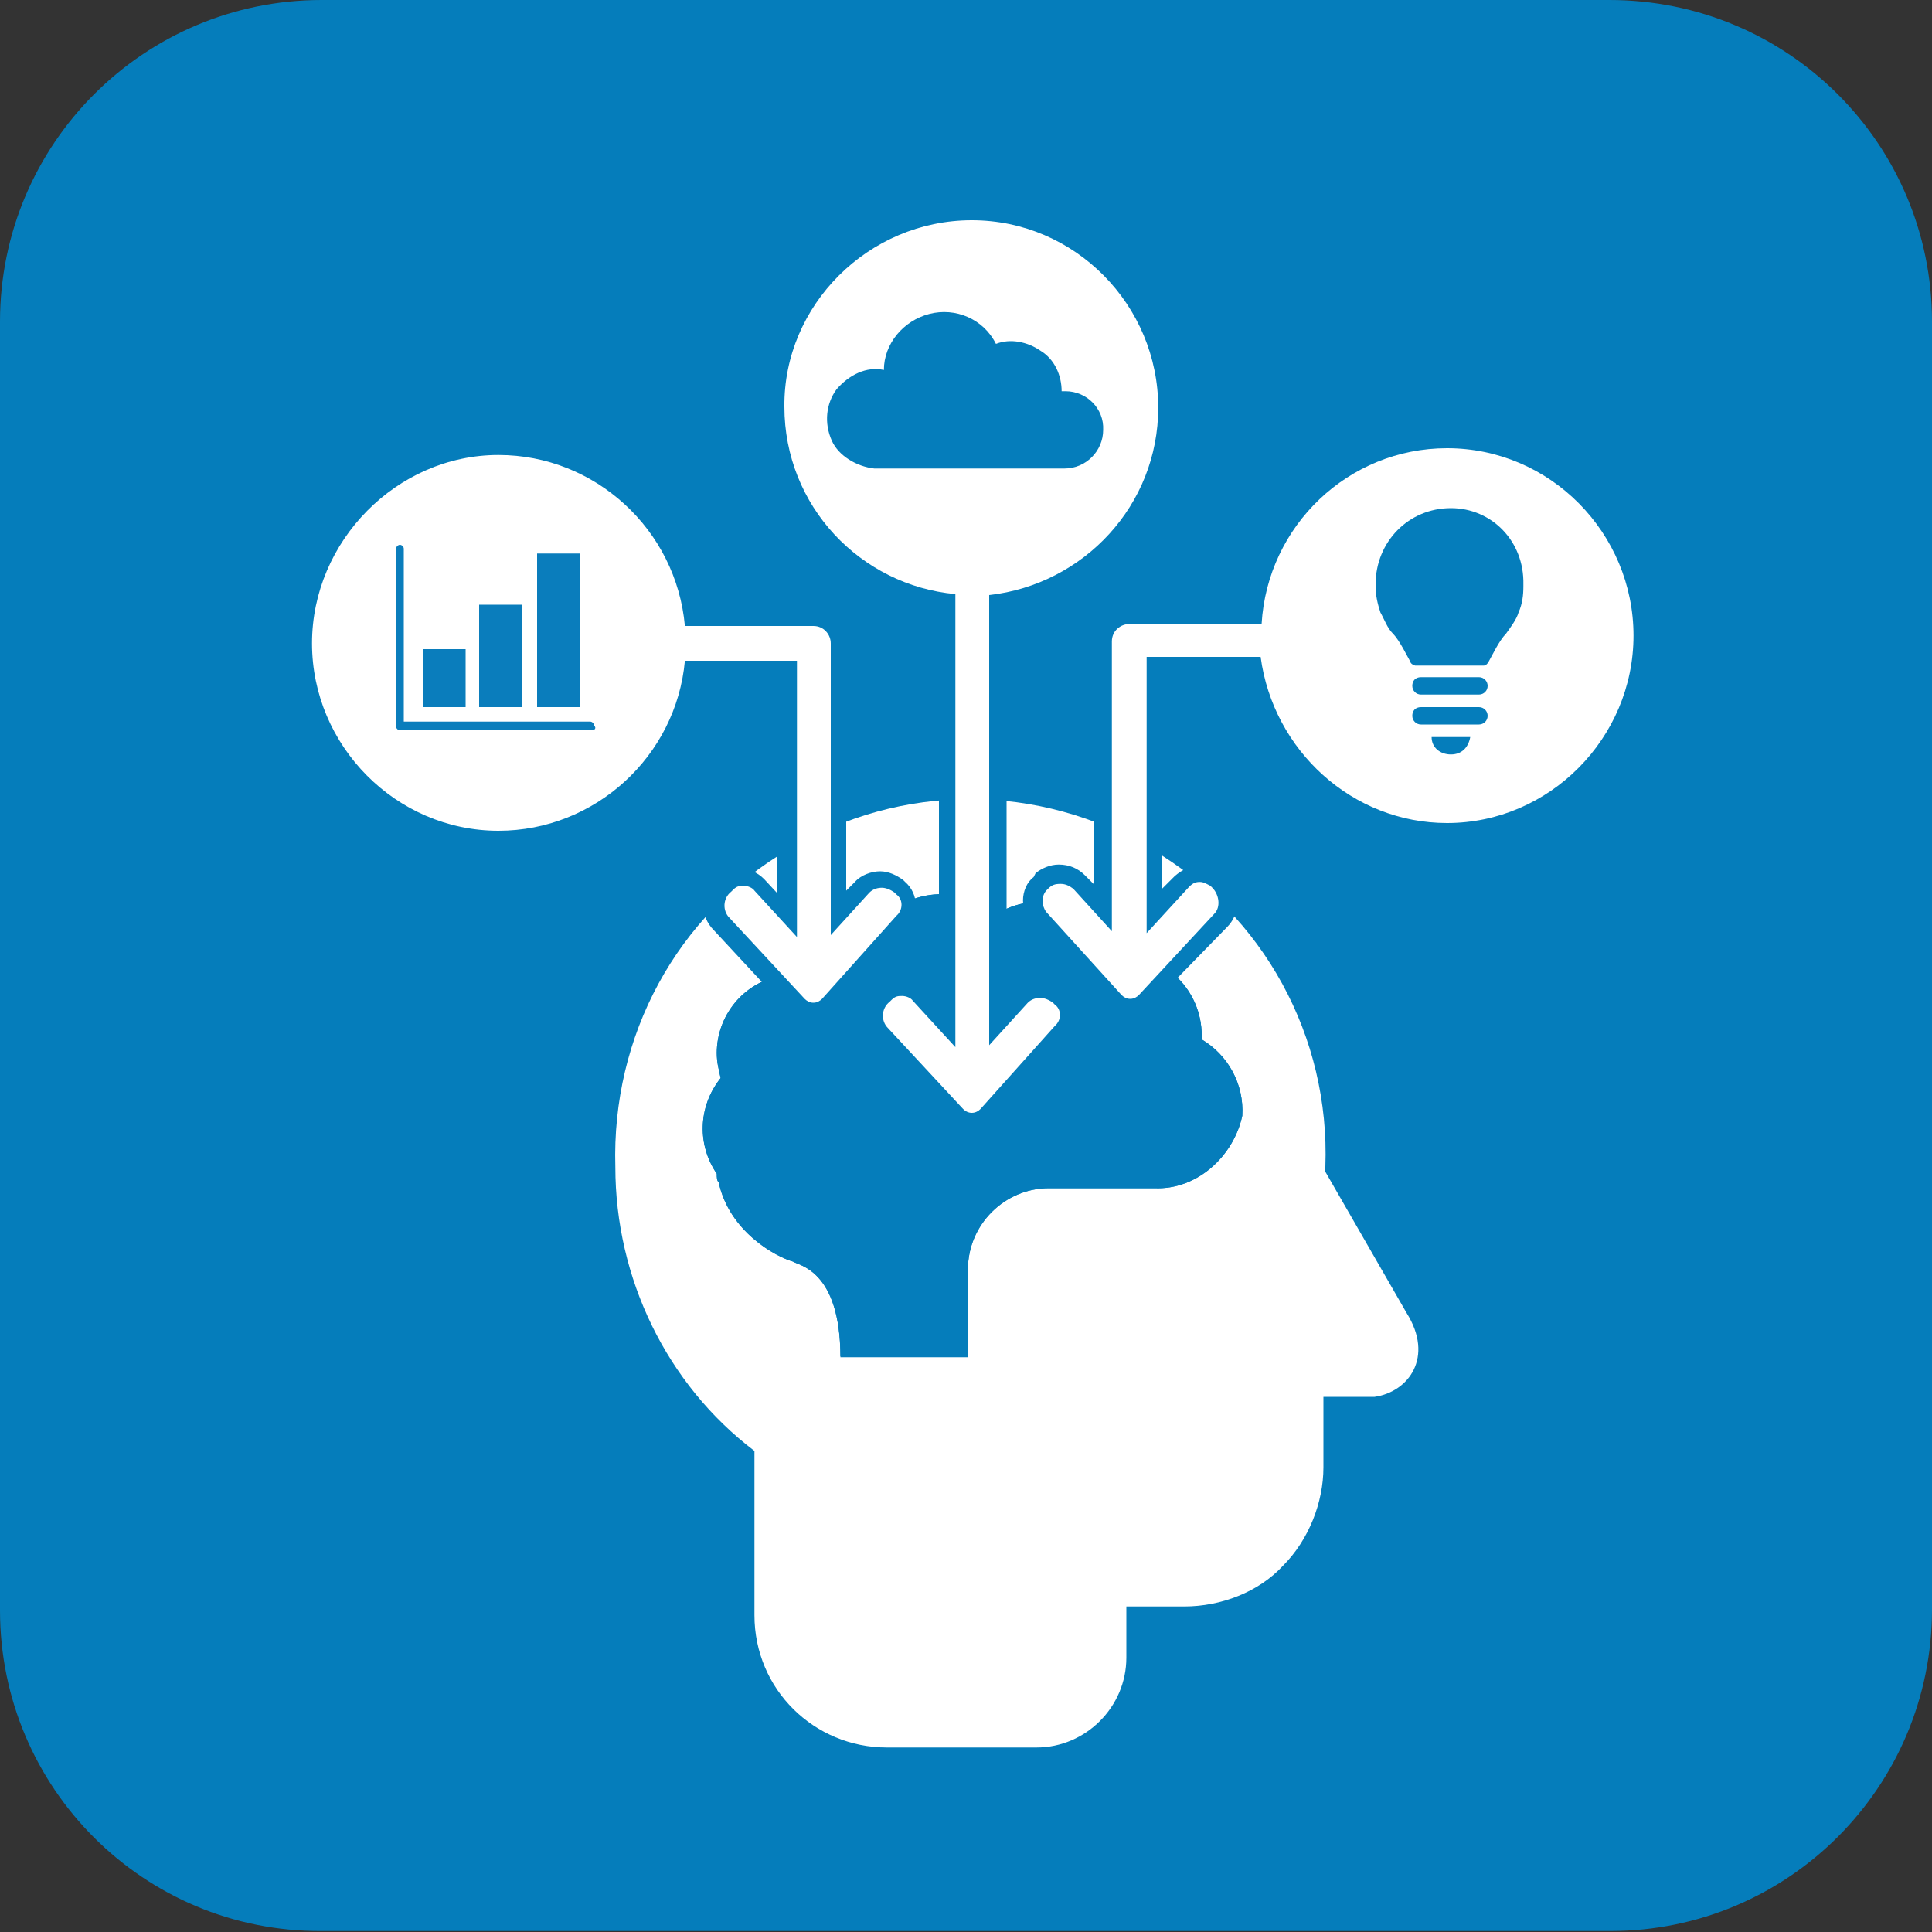<?xml version="1.0" encoding="UTF-8"?> <svg xmlns="http://www.w3.org/2000/svg" xmlns:xlink="http://www.w3.org/1999/xlink" version="1.1" id="Layer_1" x="0px" y="0px" width="200px" height="200px" viewBox="0 0 200 200" style="enable-background:new 0 0 200 200;" xml:space="preserve"><rect x="0" y="0" width="200" height="200" fill="#333333" stroke="none"/> <style type="text/css"> .st0{fill-rule:evenodd;clip-rule:evenodd;fill:#057DBB;} .st1{clip-path:url(#SVGID_00000103235126384566756980000006927397731699045280_);fill:#FFFFFF;} .st2{clip-path:url(#SVGID_00000103235126384566756980000006927397731699045280_);fill:#057DBB;} .st3{clip-path:url(#SVGID_00000103235126384566756980000006927397731699045280_);fill:#0A7DBC;} .st4{fill-rule:evenodd;clip-rule:evenodd;fill:none;} </style> <g> <path class="st0" d="M0,33.3C0,14.9,14.9,0,33.3,0h133.3C185.1,0,200,14.9,200,33.3v133.3c0,18.4-14.9,33.3-33.3,33.3H33.3 C14.9,200,0,185.1,0,166.7V33.3z"></path> <g> <defs> <polygon id="SVGID_1_" points="28.7,181.4 171.3,181.4 171.3,18.6 28.7,18.6 28.7,181.4 "></polygon> </defs> <clipPath id="SVGID_00000112618738466158016870000003906284677546331318_"> <use xlink:href="#SVGID_1_" style="overflow:visible;"></use> </clipPath> <path style="clip-path:url(#SVGID_00000112618738466158016870000003906284677546331318_);fill:#FFFFFF;" d="M87,140.5 c0-9.1-4.4-9.5-4.9-9.9c-1.8-0.5-6.6-3.1-7.7-8.2c-0.2-0.2-0.2-0.5-0.2-0.9c-2-2.9-2-6.9,0.4-9.9c-0.2-0.9-0.4-1.6-0.4-2.6 c0-3.8,2.7-7.3,6.7-8c1.3-3.5,4.4-5.8,8-5.7c0.5,0,1.3,0.2,2,0.2c1.5-1.6,3.5-2.7,5.8-2.9c2.4-0.2,4.6,0.5,6.2,2.2 c2.2-1.5,4.9-1.8,7.3-1.1c2.6,0.7,4.6,2.7,5.3,5.1h0.5c4.6,0,8.4,3.7,8.4,8.4v0.4c2.7,1.6,4.4,4.6,4.2,7.9 c-0.9,4.2-4.7,7.7-9.1,7.5l0,0h-10.9c-4.6,0-8.4,3.8-8.4,8.4v9H87V140.5L87,140.5z M145.6,135.9l-8.4-14.6v-0.5 c0.5-13.5-6.4-26.1-18-32.9c-11.7-6.9-25.9-6.9-37.5,0c-11.7,6.8-18.4,19.4-18,32.9c0,11.5,5.3,22.5,14.4,29.4v17 c0,7.7,6.2,13.7,13.7,13.7h15.5c5.1,0,9.3-4.2,9.3-9.3v-5.3h6c3.8,0,7.7-1.5,10.2-4.2c2.7-2.7,4.2-6.6,4.2-10.2v-7.3h5.3 C145.8,144.1,148.5,140.5,145.6,135.9L145.6,135.9L145.6,135.9L145.6,135.9z"></path> <path style="clip-path:url(#SVGID_00000112618738466158016870000003906284677546331318_);fill:#057DBB;" d="M87,140.5 c0-9.1-4.4-9.5-4.9-9.9c-1.8-0.5-6.6-3.1-7.7-8.2c-0.2-0.2-0.2-0.5-0.2-0.9c-2-2.9-2-6.9,0.4-9.9c-0.2-0.9-0.4-1.6-0.4-2.6 c0-3.8,2.7-7.3,6.7-8c1.3-3.5,4.4-5.8,8-5.7c0.5,0,1.3,0.2,2,0.2c1.5-1.6,3.5-2.7,5.8-2.9c2.4-0.2,4.6,0.5,6.2,2.2 c2.2-1.5,4.9-1.8,7.3-1.1c2.6,0.7,4.6,2.7,5.3,5.1h0.5c4.6,0,8.4,3.7,8.4,8.4v0.4c2.7,1.6,4.4,4.6,4.2,7.9 c-0.9,4.2-4.7,7.7-9.1,7.5l0,0h-10.9c-4.6,0-8.4,3.7-8.4,8.4v9.1H87L87,140.5L87,140.5z"></path> <path style="clip-path:url(#SVGID_00000112618738466158016870000003906284677546331318_);fill:#FFFFFF;" d="M100.6,116 c-0.5,0-1.1-0.2-1.6-0.7l-7.7-8.4c-0.5-0.5-0.7-1.3-0.7-2c0-0.7,0.4-1.5,0.9-2c0.5-0.5,1.3-0.7,1.8-0.7c0.7,0,1.3,0.4,1.8,0.7 l2.9,2.9V62.4c-10-1.3-17.7-9.9-17.7-20.1c0-11.1,9.1-20.3,20.2-20.3c11.1,0,20.2,9.1,20.2,20.3c0,10.2-7.5,18.6-17.5,20.1v43.5 l2.4-2.7c0.5-0.5,1.3-0.9,2-0.9c0.7,0,1.3,0.2,1.8,0.7l0.2,0.2c0.5,0.5,0.7,1.1,0.7,1.8c0,0.7-0.2,1.3-0.7,1.8l-7.8,8.6 C101.9,115.6,101.4,116,100.6,116L100.6,116z"></path> <path style="clip-path:url(#SVGID_00000112618738466158016870000003906284677546331318_);fill:#057DBB;" d="M100.6,22.8 c10.7,0,19.3,8.8,19.3,19.4c0,10.1-7.7,18.3-17.5,19.4v46.6l4-4.4c0.4-0.4,0.9-0.5,1.3-0.5c0.4,0,0.9,0.2,1.3,0.5l0.2,0.2 c0.7,0.5,0.7,1.6,0,2.2l-7.7,8.6c-0.2,0.2-0.5,0.4-0.9,0.4c-0.4,0-0.7-0.2-0.9-0.4l-7.8-8.4c-0.7-0.7-0.7-2,0.2-2.7l0.2-0.2 c0.4-0.4,0.7-0.4,1.1-0.4c0.4,0,0.9,0.2,1.1,0.5l4.4,4.8V61.5c-9.8-0.9-17.7-9.1-17.7-19.4C81.1,31.6,89.9,22.8,100.6,22.8 M100.6,21C89,21,79.5,30.5,79.5,42.2c0,10.4,7.5,19.2,17.7,21v40.4l-1.3-1.3c-0.7-0.7-1.6-1.1-2.6-1.1c-0.9,0-1.6,0.4-2.4,0.9 l-0.2,0.2c-0.7,0.7-1.1,1.6-1.3,2.6c-0.2,0.9,0.4,2,1.1,2.7l7.8,8.4c0.5,0.5,1.5,0.9,2.2,0.9c0.9,0,1.6-0.4,2.2-0.9l7.8-8.6 c0.5-0.7,0.9-1.5,0.9-2.4c0-0.9-0.4-1.8-1.1-2.4l-0.2-0.2c-0.5-0.9-1.5-1.1-2.4-1.1s-2,0.4-2.6,1.1l-0.9,0.9V63.2 c10-1.8,17.5-10.6,17.5-20.8C121.8,30.5,112.3,21,100.6,21L100.6,21L100.6,21L100.6,21z"></path> <path style="clip-path:url(#SVGID_00000112618738466158016870000003906284677546331318_);fill:#FFFFFF;" d="M84.2,104.7 c-0.5,0-1.1-0.2-1.6-0.7l-7.8-8.4c-0.5-0.5-0.7-1.3-0.7-2c0-0.7,0.4-1.5,0.9-2c0.5-0.5,1.3-0.7,1.8-0.7c0.7,0,1.3,0.4,1.8,0.7 l2.9,2.9V74.3c0-0.2,0-0.4,0-0.5v-4.4h-9.7c-1.5,10.1-9.8,17.5-20,17.5c-11.1,0-20.2-9.1-20.2-20.3c0-11.1,9.1-20.3,20.2-20.3 c10.2,0,18.8,7.5,20,17.7h12.4c1.5,0,2.7,1.3,2.7,2.7v27.8l2.4-2.7c0.5-0.5,1.3-0.9,2-0.9s1.3,0.2,1.8,0.7l0.2,0.2 c1.1,0.9,1.1,2.6,0.2,3.7l-7.8,8.6C85.3,104.5,84.8,104.7,84.2,104.7L84.2,104.7L84.2,104.7L84.2,104.7z"></path> <path style="clip-path:url(#SVGID_00000112618738466158016870000003906284677546331318_);fill:#057DBB;" d="M51.6,47.1 c10,0,18.4,7.7,19.3,17.7h13.3c1.1,0,1.8,0.9,1.8,1.8v30.2l4-4.4c0.4-0.4,0.9-0.5,1.3-0.5c0.4,0,0.9,0.2,1.3,0.5l0.2,0.2 c0.7,0.5,0.7,1.6,0,2.2l-7.7,8.6c-0.2,0.2-0.5,0.4-0.9,0.4s-0.7-0.2-0.9-0.4L75.5,95c-0.7-0.7-0.7-2,0.2-2.7l0.2-0.2 c0.4-0.4,0.7-0.4,1.1-0.4s0.9,0.2,1.1,0.5l4.4,4.8V74.3c0-0.2,0-0.2,0-0.4v-5.5H70.9C70,78.3,61.6,86,51.6,86 c-10.6,0-19.3-8.8-19.3-19.4S41.1,47.1,51.6,47.1 M51.6,45.3c-11.7,0-21.1,9.5-21.1,21.4c0,11.7,9.5,21.2,21.1,21.2 c10.4,0,19.1-7.3,20.8-17.5h8v3.5c0,0.2,0,0.4,0,0.4v18.1L79.1,91c-0.7-0.7-1.6-1.1-2.6-1.1s-1.6,0.4-2.4,0.9V91 c-0.7,0.7-1.1,1.6-1.3,2.6c0,1.1,0.4,2,1.1,2.7l7.8,8.4c0.5,0.5,1.5,0.9,2.2,0.9c0.9,0,1.6-0.4,2.2-0.9l7.8-8.6 c0.5-0.7,0.9-1.5,0.9-2.4c0-0.9-0.4-1.8-1.1-2.4l-0.2-0.2c-0.7-0.5-1.5-0.9-2.4-0.9c-0.9,0-2,0.4-2.6,1.1l-0.9,0.9V66.6 c0-2-1.6-3.7-3.6-3.7H72.6C70.9,52.8,62.2,45.3,51.6,45.3L51.6,45.3L51.6,45.3L51.6,45.3z"></path> <path style="clip-path:url(#SVGID_00000112618738466158016870000003906284677546331318_);fill:#FFFFFF;" d="M116.8,104.3 c-0.5,0-1.1-0.2-1.6-0.7l-7.8-8.6c-0.4-0.5-0.7-1.1-0.7-1.8c0-0.7,0.4-1.3,0.7-1.8l0.2-0.2c0.5-0.5,1.1-0.7,1.8-0.7 c0.7,0,1.5,0.4,2,0.9l2.4,2.7V66.3c0-1.5,1.3-2.7,2.7-2.7h12.8c1.1-10.2,9.8-17.9,20-17.9c11.1,0,20.2,9.1,20.2,20.3 c0,11.1-9.1,20.3-20.2,20.3c-10,0-18.4-7.3-20-17.2H119v4.6c0,0,0,0.2,0,0.4v20.3l2.9-2.9c0.5-0.5,1.1-0.7,1.8-0.7 c0.7,0,1.3,0.2,1.6,0.7c0.7,0.7,1.1,1.3,1.1,2.2c0,0.7-0.2,1.5-0.7,2l-7.8,8.4C118.1,104.1,117.6,104.3,116.8,104.3L116.8,104.3z"></path> <path style="clip-path:url(#SVGID_00000112618738466158016870000003906284677546331318_);fill:#057DBB;" d="M149.8,46.4 c10.7,0,19.3,8.8,19.3,19.4s-8.7,19.4-19.3,19.4c-9.8,0-18-7.5-19.3-17.2h-11.8v5.5c0,0.2,0,0.2,0,0.4v22.7l4.4-4.8 c0.4-0.4,0.7-0.5,1.1-0.5c0.4,0,0.7,0.2,1.1,0.4l0.2,0.2c0.7,0.7,0.9,2,0.2,2.7l-7.8,8.4c-0.2,0.2-0.5,0.4-0.9,0.4 c-0.4,0-0.7-0.2-0.9-0.4l-7.8-8.6c-0.5-0.7-0.5-1.6,0-2.2l0.2-0.2c0.4-0.4,0.7-0.5,1.3-0.5c0.5,0,0.9,0.2,1.3,0.5l4,4.4v-30 c0-1.1,0.9-1.8,1.8-1.8h13.7C131.2,54.4,139.6,46.4,149.8,46.4 M149.8,44.5c-10.4,0-19.3,7.9-21,17.9h-12c-2,0-3.6,1.6-3.6,3.7 v25.4l-0.9-0.9c-0.7-0.7-1.6-1.1-2.7-1.1c-0.9,0-1.8,0.4-2.4,0.9l-0.2,0.4c-0.7,0.5-1.1,1.5-1.1,2.4c0,0.9,0.4,1.8,0.9,2.4 l7.8,8.6c0.5,0.5,1.5,0.9,2.2,0.9c0.9,0,1.6-0.4,2.2-0.9l8-8.2c0.7-0.7,1.1-1.6,1.1-2.7c0-1.1-0.5-2-1.3-2.6l-0.2-0.2 c-0.7-0.5-1.5-0.9-2.4-0.9c-0.9,0-1.8,0.4-2.6,1.1l-1.3,1.3V74c0-0.2,0-0.4,0-0.4v-3.5h8.4c2,9.9,10.6,17.2,20.8,17.2 c11.7,0,21.1-9.5,21.1-21.2C171,54.2,161.5,44.5,149.8,44.5L149.8,44.5L149.8,44.5L149.8,44.5z"></path> <path style="clip-path:url(#SVGID_00000112618738466158016870000003906284677546331318_);fill:#0A7DBC;" d="M61.3,75.6H41.4 c-0.2,0-0.4-0.2-0.4-0.4V56.8c0-0.2,0.2-0.4,0.4-0.4s0.4,0.2,0.4,0.4v17.9h19.3c0.2,0,0.4,0.2,0.4,0.4 C61.8,75.4,61.5,75.6,61.3,75.6L61.3,75.6z"></path> <polygon style="clip-path:url(#SVGID_00000112618738466158016870000003906284677546331318_);fill:#0A7DBC;" points="55.6,57.3 60,57.3 60,73.2 55.6,73.2 55.6,57.3 "></polygon> <polygon style="clip-path:url(#SVGID_00000112618738466158016870000003906284677546331318_);fill:#0A7DBC;" points="49.6,62.6 54,62.6 54,73.2 49.6,73.2 49.6,62.6 "></polygon> <polygon style="clip-path:url(#SVGID_00000112618738466158016870000003906284677546331318_);fill:#0A7DBC;" points="43.8,67.2 48.2,67.2 48.2,73.2 43.8,73.2 43.8,67.2 "></polygon> <path style="clip-path:url(#SVGID_00000112618738466158016870000003906284677546331318_);fill:#057DBB;" d="M110.3,40.5 c-0.2,0-0.2,0-0.4,0l0,0c0-1.6-0.7-3.3-2.2-4.2c-1.3-0.9-3.1-1.3-4.6-0.7c-1.3-2.6-4.2-3.8-6.9-3.1c-2.7,0.7-4.7,3.1-4.7,5.8l0,0 c-1.8-0.4-3.6,0.5-4.9,2c-1.1,1.5-1.3,3.5-0.5,5.3c0.7,1.6,2.6,2.7,4.4,2.9l0,0h19.7c2.2,0,4-1.8,4-4 C114.3,42.3,112.5,40.5,110.3,40.5L110.3,40.5L110.3,40.5L110.3,40.5z"></path> <path style="clip-path:url(#SVGID_00000112618738466158016870000003906284677546331318_);fill:#057DBB;" d="M147.1,70.1h6 c0.5,0,0.9,0.4,0.9,0.9c0,0.5-0.4,0.9-0.9,0.9h-6c-0.5,0-0.9-0.4-0.9-0.9C146.2,70.5,146.5,70.1,147.1,70.1L147.1,70.1L147.1,70.1 L147.1,70.1z"></path> <path style="clip-path:url(#SVGID_00000112618738466158016870000003906284677546331318_);fill:#057DBB;" d="M147.1,73.2h6 c0.5,0,0.9,0.4,0.9,0.9s-0.4,0.9-0.9,0.9h-6c-0.5,0-0.9-0.4-0.9-0.9S146.5,73.2,147.1,73.2L147.1,73.2L147.1,73.2L147.1,73.2z"></path> <path style="clip-path:url(#SVGID_00000112618738466158016870000003906284677546331318_);fill:#057DBB;" d="M148.2,76.3 c0,1.1,0.9,1.8,2,1.8c1.1,0,1.8-0.7,2-1.8H148.2L148.2,76.3L148.2,76.3L148.2,76.3L148.2,76.3z"></path> <path style="clip-path:url(#SVGID_00000112618738466158016870000003906284677546331318_);fill:#057DBB;" d="M150.2,52.6 L150.2,52.6L150.2,52.6c-4.4,0-7.8,3.5-7.8,7.9v0.2c0,0.9,0.2,1.8,0.5,2.7c0.4,0.7,0.7,1.6,1.3,2.2c0.7,0.7,1.5,2.4,1.8,2.9 c0,0.2,0.4,0.4,0.5,0.4h7.1c0.2,0,0.4-0.2,0.5-0.4c0.4-0.7,1.1-2.2,1.8-2.9c0.5-0.7,1.1-1.5,1.3-2.2c0.4-0.9,0.5-1.8,0.5-2.7v-0.2 C157.8,56,154.4,52.6,150.2,52.6L150.2,52.6L150.2,52.6L150.2,52.6z"></path> </g> <polygon class="st4" points="0,200 200,200 200,0 0,0 0,200 "></polygon> <polygon class="st4" points="28.7,18.6 171.3,18.6 171.3,181.4 28.7,181.4 28.7,18.6 "></polygon> </g> </svg> 